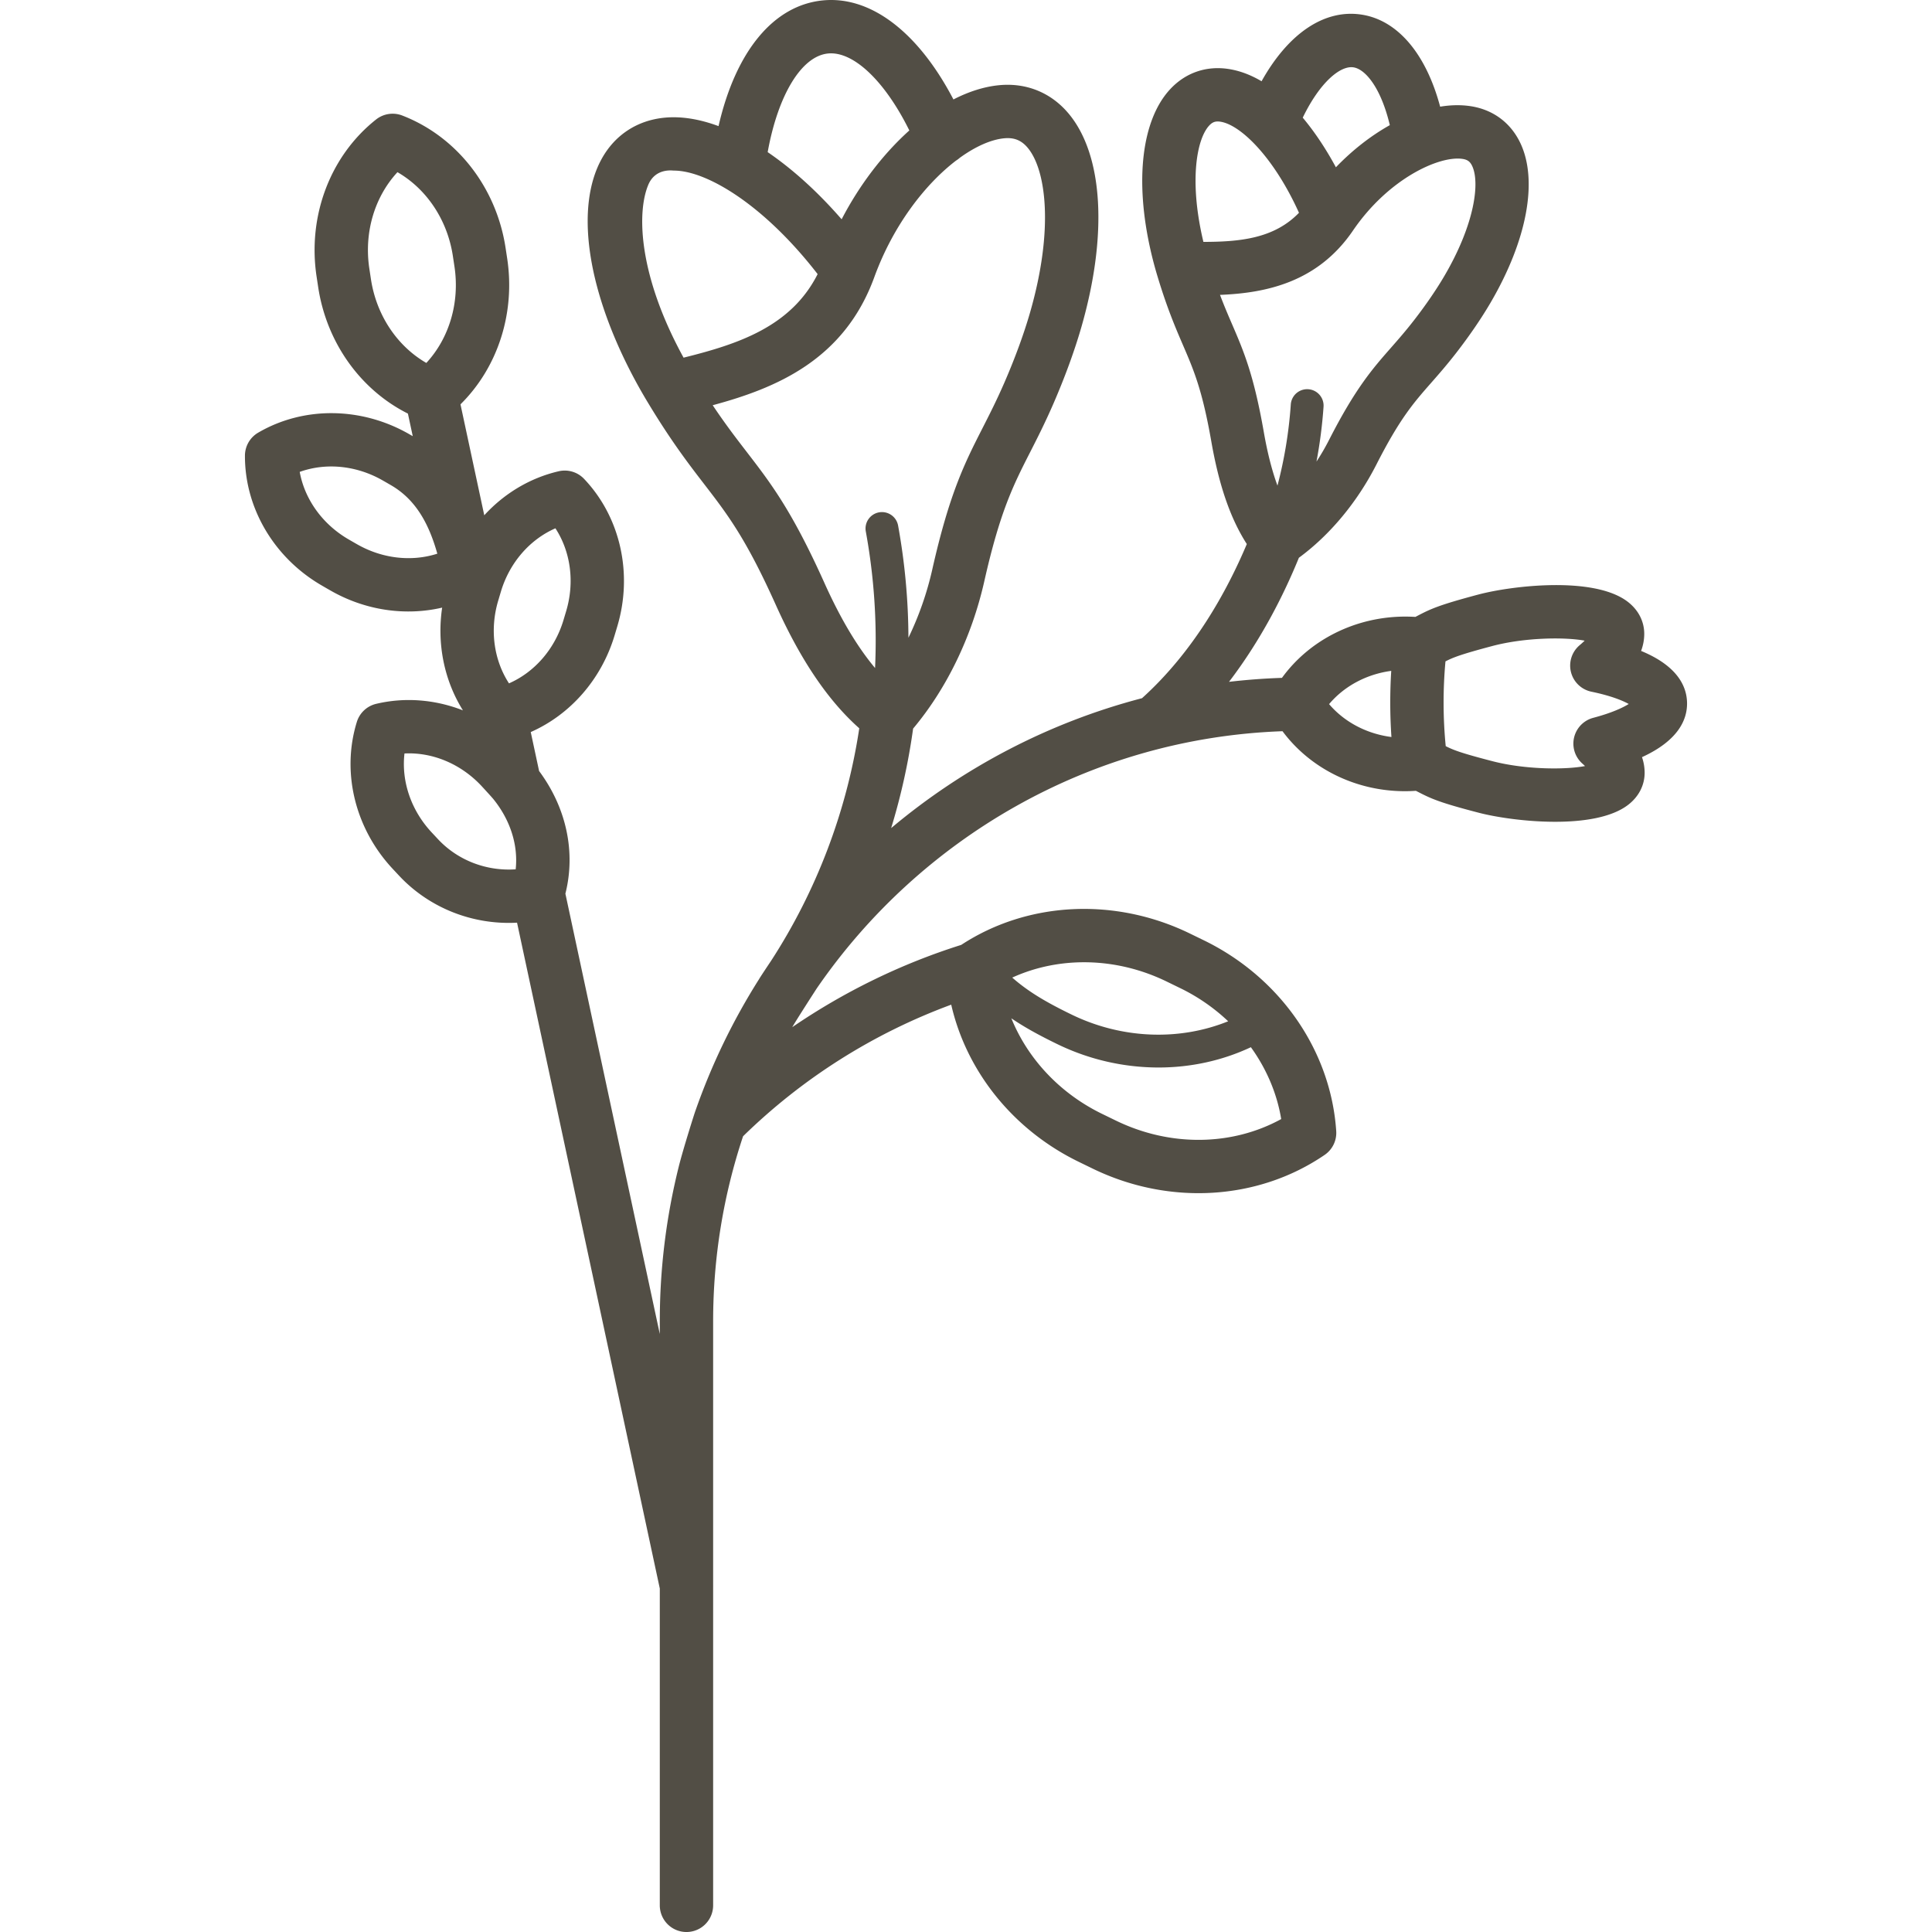 <svg xmlns="http://www.w3.org/2000/svg" version="1.1" xmlns:xlink="http://www.w3.org/1999/xlink" width="512" height="512" x="0" y="0" viewBox="0 0 470.837 470.837" style="enable-background:new 0 0 512 512" xml:space="preserve" class=""><g><path d="M411.143 171.441c-.011-4.021-2.192-9.091-11.201-12.808.515-1.385.771-2.78.767-4.178-.009-3.049-1.441-5.822-4.032-7.809-8.277-6.347-28.442-3.867-36.369-1.761-9.561 2.54-11.617 3.5-14.704 5.111l-.664.345a41.137 41.137 0 0 0-2.552-.075c-12.094.034-23.249 5.671-29.972 14.933-4.35.146-8.647.47-12.902.967 7.899-10.343 13.38-21.283 17.028-30.234 7.555-5.544 14.217-13.544 18.898-22.734 5.709-11.21 9.071-15.039 13.328-19.886 1.786-2.034 3.812-4.339 6.143-7.343 3.213-4.146 6.096-8.364 8.339-12.198 8.903-15.218 11.615-29.769 7.256-38.924-2.355-4.945-6.647-8.129-12.088-8.965-2.361-.362-4.865-.311-7.447.118-3.438-12.865-10.334-21.081-19.151-22.436-9.065-1.395-17.857 4.575-24.372 16.242-2.564-1.519-5.255-2.563-8.048-2.993-5.437-.833-10.49.913-14.221 4.923-6.908 7.424-8.688 22.118-4.766 39.303a94.406 94.406 0 0 0 1.661 6.263c2.368 7.857 4.427 12.634 6.243 16.849 2.618 6.074 4.686 10.872 6.891 23.469 1.872 10.696 4.65 18.753 8.646 24.969-4.867 11.537-12.944 26.202-25.539 37.564-22.777 5.95-43.577 16.928-61.136 31.657a155.643 155.643 0 0 0 5.35-24.25c8.169-9.724 14.299-22.382 17.345-35.886 3.862-17.128 7.098-23.476 11.193-31.512 1.671-3.278 3.564-6.993 5.617-11.704 2.817-6.478 5.186-12.958 6.85-18.741 6.465-22.471 5.321-41.903-3.061-51.983-4.276-5.143-10.32-7.619-17.01-6.968-3.635.353-7.384 1.557-11.106 3.47-8.544-16.36-20.119-25.274-31.803-24.139-12.069 1.172-21.268 12.431-25.443 30.638-4.648-1.722-9.101-2.449-13.169-2.053-6.693.65-12.145 4.24-15.353 10.109-6.287 11.503-3.671 30.793 6.996 51.599a127.39 127.39 0 0 0 4.229 7.591c5.744 9.54 10.057 15.14 13.861 20.081 5.632 7.314 10.08 13.091 17.391 29.349 6.034 13.42 12.713 23.305 20.34 30.076-3.034 20.192-10.437 39.676-21.583 56.809-.555.817-2.72 4.076-2.864 4.371a156.604 156.604 0 0 0-15.505 32.111c-.144.327-2.96 9.22-4.013 13.429A155.574 155.574 0 0 0 160.797 322v3.106l-23.008-107.319c2.568-10.174.221-20.971-6.409-29.887l-2.035-9.493c9.654-4.258 17.227-12.848 20.438-23.57l.649-2.168c3.859-12.889.757-26.672-8.097-35.971a6.5 6.5 0 0 0-6.177-1.849c-7.016 1.628-13.296 5.429-18.139 10.727l-5.797-27.037c9.076-8.959 13.4-22.21 11.382-35.547l-.386-2.545c-2.237-14.782-11.888-27.158-25.187-32.296a6.5 6.5 0 0 0-6.375.965c-11.183 8.845-16.739 23.522-14.5 38.297l.386 2.551c2.047 13.524 10.296 25.033 21.868 30.83l1.18 5.502c-.279-.161-.552-.317-.808-.462-11.655-6.719-25.782-6.869-36.868-.39a6.5 6.5 0 0 0-3.22 5.586c-.051 12.842 7.158 24.992 18.782 31.691.666.389 1.362.791 1.996 1.15 8.484 4.893 18.285 6.303 27.282 4.21-1.31 8.84.505 17.745 5.067 25.037-6.728-2.632-14.091-3.262-21.145-1.59a6.5 6.5 0 0 0-4.71 4.404c-3.794 12.266-.444 25.991 8.742 35.815l1.552 1.662c7.402 7.916 17.994 12.036 28.747 11.452l34.788 162.263v77.216a6.5 6.5 0 1 0 13 0v-77.77a5.853 5.853 0 0 0 0-.265v-64.307c0-15.721 2.563-30.88 7.294-45.086a143.632 143.632 0 0 1 50.728-32.07c3.729 16.306 15.115 30.543 31.098 38.312l3.368 1.638c18.621 9.049 40.285 7.77 56.542-3.34a6.498 6.498 0 0 0 2.818-5.799c-1.31-19.647-13.689-37.472-32.302-46.516l-3.375-1.643c-18.301-8.894-39.55-7.81-55.709 2.781-14.627 4.61-28.534 11.402-41.182 20.051 1.147-1.979 5.157-8.189 5.92-9.372 25.076-36.526 66.527-61.083 113.559-62.754 6.766 9.109 17.854 14.619 29.846 14.619h.113a39.553 39.553 0 0 0 2.551-.092l.667.342c3.097 1.593 5.159 2.541 14.73 5.021 7.943 2.059 28.124 4.418 36.361-1.977 2.578-2.001 3.993-4.783 3.984-7.833a11.71 11.71 0 0 0-.645-3.759c8.884-4.071 10.993-9.155 10.982-13.08zM329.844 16.412c2.952.454 6.716 5.048 8.863 14.086-4.591 2.565-9.092 6.059-13.143 10.271-2.329-4.31-5.044-8.471-8.079-12.092 4.192-8.672 9.188-12.75 12.359-12.265zm-36.569 42.539a92.161 92.161 0 0 1-.188-.804c-3.253-14.249-1.447-24.273 1.608-27.557.639-.686 1.238-.985 2.059-.985.208 0 .43.019.67.056 4.965.763 13.062 8.73 19.141 22.197-6.043 6.262-14.334 7.081-23.29 7.093zm6.981 20.054c-.946-2.196-1.91-4.432-2.934-7.141 11.202-.448 23.795-3.048 32.396-15.661 8.69-12.744 21.117-18.33 26.726-17.473 1.189.183 1.819.645 2.324 1.705 1.929 4.05.643 14.154-6.739 26.77v.001c-1.964 3.356-4.521 7.091-7.391 10.795-2.086 2.688-3.892 4.744-5.638 6.732-4.473 5.092-8.696 9.902-15.145 22.564a55.49 55.49 0 0 1-3.023 5.188 114.853 114.853 0 0 0 1.722-13.378 4 4 0 0 0-7.981-.55 106.736 106.736 0 0 1-3.248 19.789c-1.335-3.648-2.436-7.95-3.314-12.967-2.466-14.101-4.918-19.789-7.755-26.374zM86.928 132.586c-.627-.356-1.276-.73-1.93-1.111-6.393-3.684-10.74-9.774-11.958-16.473 6.408-2.303 13.863-1.588 20.291 2.117.423.24.852.488 1.278.734l.646.374c6.355 3.663 9.411 9.924 11.322 16.705-6.276 2.019-13.448 1.229-19.649-2.346zm16.971-44.135c-7.124-4.115-12.172-11.638-13.503-20.435l-.385-2.543c-1.333-8.794 1.264-17.474 6.851-23.514 7.124 4.116 12.172 11.637 13.503 20.431l.386 2.546c1.33 8.796-1.266 17.475-6.852 23.515zm21.775 123.405c-7.084.492-14.077-2.152-18.92-7.332l-1.546-1.655c-5.04-5.39-7.422-12.484-6.633-19.245 6.807-.341 13.72 2.519 18.76 7.909 0 0 2.45 2.654 2.868 3.169.042.054.085.107.129.16 4.091 5.119 5.974 11.168 5.342 16.994zm-1.631-45.317c-3.714-5.707-4.735-13.121-2.617-20.196l.064-.213c.05-.148.095-.299.134-.451l.449-1.5c2.117-7.069 7.047-12.701 13.286-15.427 3.714 5.705 4.734 13.12 2.614 20.2l-.646 2.16c-2.117 7.069-7.045 12.701-13.284 15.427zm147.931 106.565-3.375-1.642c-10.311-5.011-18.129-13.43-22.128-23.297 3.348 2.281 6.999 4.251 11.192 6.288a56.516 56.516 0 0 0 24.67 5.703c7.817 0 15.525-1.663 22.512-4.948 3.776 5.236 6.348 11.206 7.39 17.513-11.979 6.58-27.061 6.798-40.261.383zm12.31-33.917 3.371 1.641a46.549 46.549 0 0 1 11.655 8.06c-11.862 4.812-25.879 4.337-38.15-1.629-5.871-2.852-10.384-5.423-14.473-9.017 11.5-5.241 25.355-5.005 37.597.945zM201.81 13.036c6.202-.605 13.884 6.787 19.798 18.754-6.309 5.667-12.081 13.154-16.499 21.652-5.813-6.686-11.947-12.226-18.023-16.365 2.518-13.926 8.231-23.41 14.724-24.041zm-35.222 74.127c-.494-.901-.973-1.804-1.434-2.704-9.599-18.722-9.879-32.99-7.157-39.434 1.734-4.106 5.869-3.452 6.22-3.452 8.068 0 22.04 8.429 35.043 25.228-6.482 12.835-19.42 17.072-32.672 20.362zm34.334 54.917c-7.936-17.65-13.039-24.276-18.947-31.949-2.563-3.329-5.185-6.734-8.288-11.375 15.475-4.168 32.041-11.045 39.383-31.206 4.61-12.663 12.387-22.643 19.913-28.406.334-.205.644-.436.928-.69 3.862-2.788 7.62-4.44 10.808-4.75 2.439-.235 4.216.485 5.759 2.34 4.472 5.378 6.38 19.855.563 40.076-1.511 5.25-3.682 11.181-6.276 17.146-1.894 4.346-3.615 7.724-5.279 10.989-4.331 8.498-8.072 15.837-12.292 34.555a77.22 77.22 0 0 1-5.806 16.608 155.81 155.81 0 0 0-2.515-27.321 4 4 0 1 0-7.87 1.436 147.65 147.65 0 0 1 2.254 33.268c-4.368-5.214-8.445-12.069-12.335-20.721zm122.982 29.517c3.698-4.388 9.115-7.294 15.148-8.102a122.477 122.477 0 0 0-.24 8.059c.008 2.699.104 5.392.288 8.057-6.036-.773-11.471-3.648-15.196-8.014zm64.372 3.342a6.5 6.5 0 0 0-2.659 11.137c.245.218.465.424.66.616-4.847.928-14.617.872-22.552-1.185-7.744-2.008-9.512-2.717-11.395-3.665-.334-3.39-.509-6.851-.519-10.328-.01-3.48.144-6.942.458-10.333 1.876-.958 3.643-1.679 11.375-3.733 7.922-2.105 17.695-2.219 22.543-1.317-.332.33-.731.697-1.213 1.102a6.498 6.498 0 0 0 2.866 11.338c4.672.968 7.52 2.124 9.089 2.994-1.491.931-4.195 2.194-8.653 3.374z" fill="#524e45" opacity="1" data-original="#000000" class=""></path></g></svg>